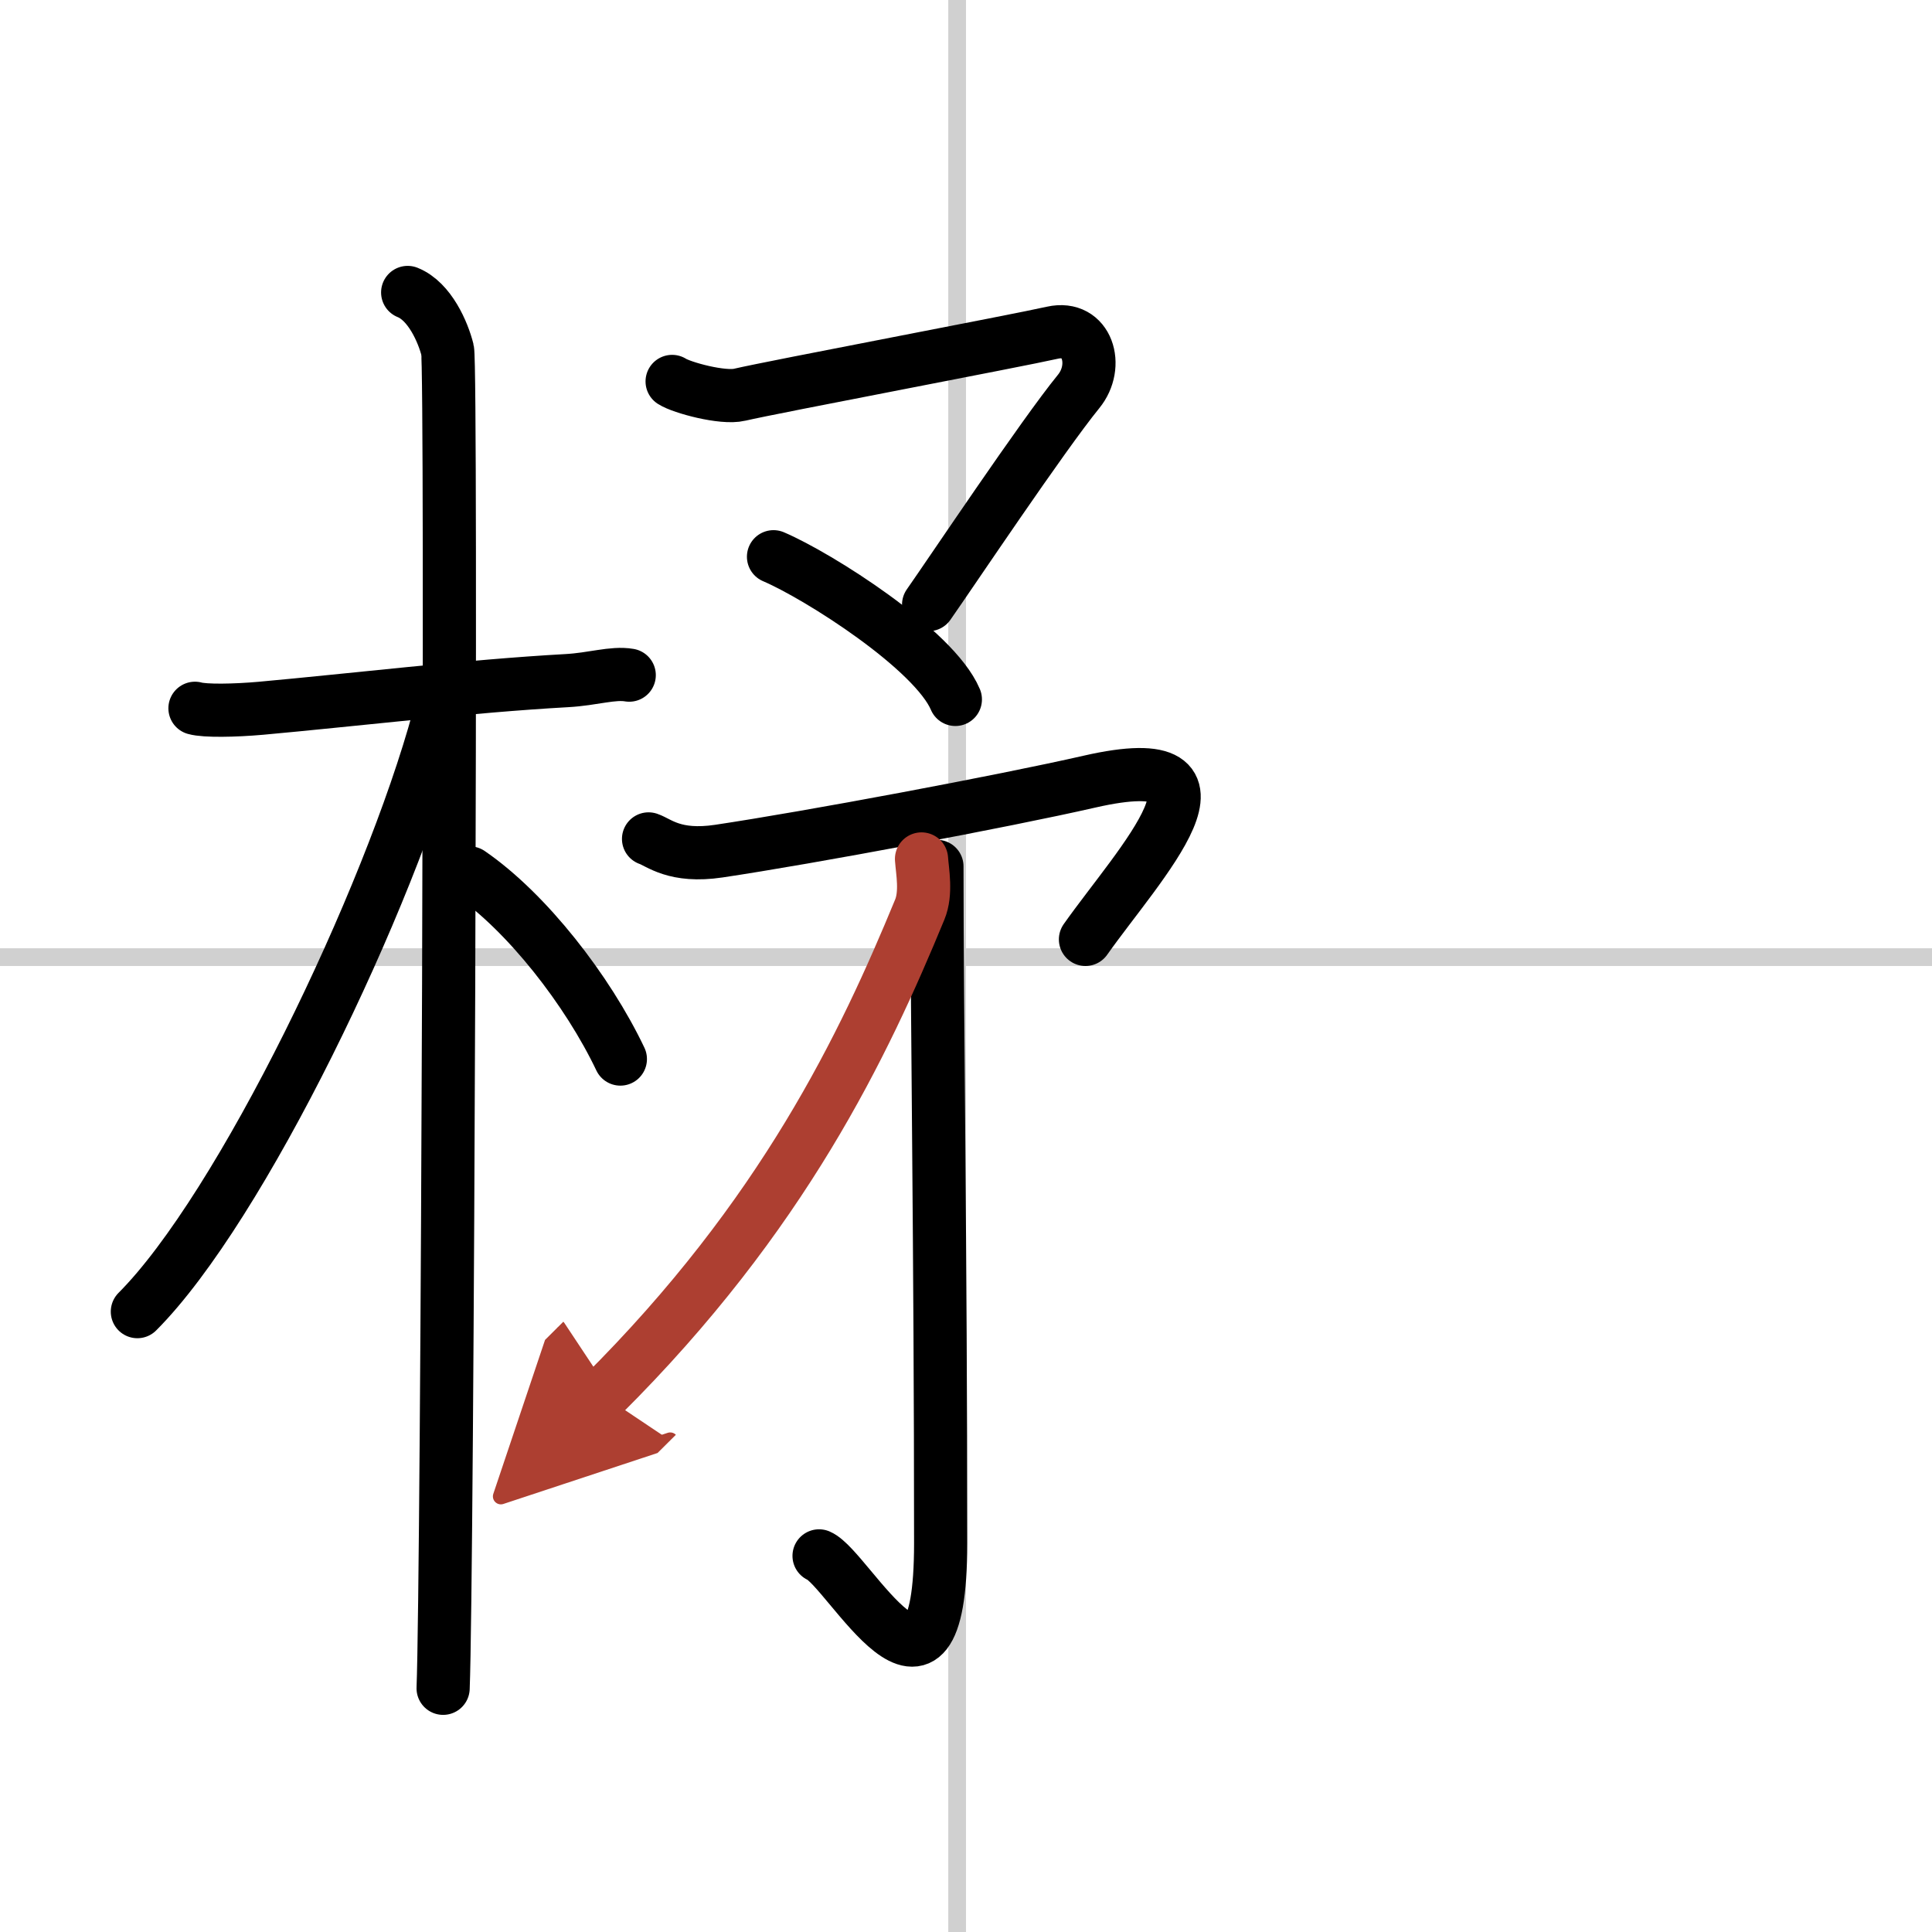 <svg width="400" height="400" viewBox="0 0 109 109" xmlns="http://www.w3.org/2000/svg"><defs><marker id="a" markerWidth="4" orient="auto" refX="1" refY="5" viewBox="0 0 10 10"><polyline points="0 0 10 5 0 10 1 5" fill="#ad3f31" stroke="#ad3f31"/></marker></defs><g fill="none" stroke="#000" stroke-linecap="round" stroke-linejoin="round" stroke-width="3"><rect width="100%" height="100%" fill="#fff" stroke="#fff"/><line x1="54" x2="54" y2="109" stroke="#d0d0d0" stroke-width="1"/><line x2="109" y1="54" y2="54" stroke="#d0d0d0" stroke-width="1"/><path d="m11 39.96c0.56 0.16 2.24 0.13 3.71 0 5.2-0.47 11.69-1.25 17.26-1.56 1.48-0.08 2.6-0.47 3.53-0.31"/><path d="m23 16.5c1.25 0.5 2 2.25 2.25 3.25s0 69.25-0.25 75.5"/><path d="m24.75 40.5c-2.81 10.33-11.16 27.65-17 33.5"/><path d="m26.5 49.25c3.22 2.21 6.66 6.63 8.5 10.5"/><path d="m37.92 21.52c0.54 0.35 2.86 0.98 3.81 0.75 1.88-0.44 15.67-3.05 17.65-3.5 1.98-0.44 2.66 1.87 1.47 3.32-2.03 2.49-7.21 10.24-8.46 12.02"/><path d="m43.64 31.41c2.53 1.08 9.07 5.23 10.26 8.05"/><path d="m36.59 47.33c0.59 0.2 1.47 1.06 3.96 0.69 5.1-0.76 16.05-2.81 20.91-3.92 9.24-2.11 2.78 4.65-0.22 8.9"/><path d="m52.86 48.88c0 8.59 0.21 21.47 0.21 38.18 0 11.49-5.2 1.43-6.86 0.72"/><path d="m51.99 48.46c0.05 0.71 0.29 1.92-0.1 2.86-3.14 7.62-7.7 17.25-17.89 27.39" marker-end="url(#a)" stroke="#ad3f31"/></g></svg>

